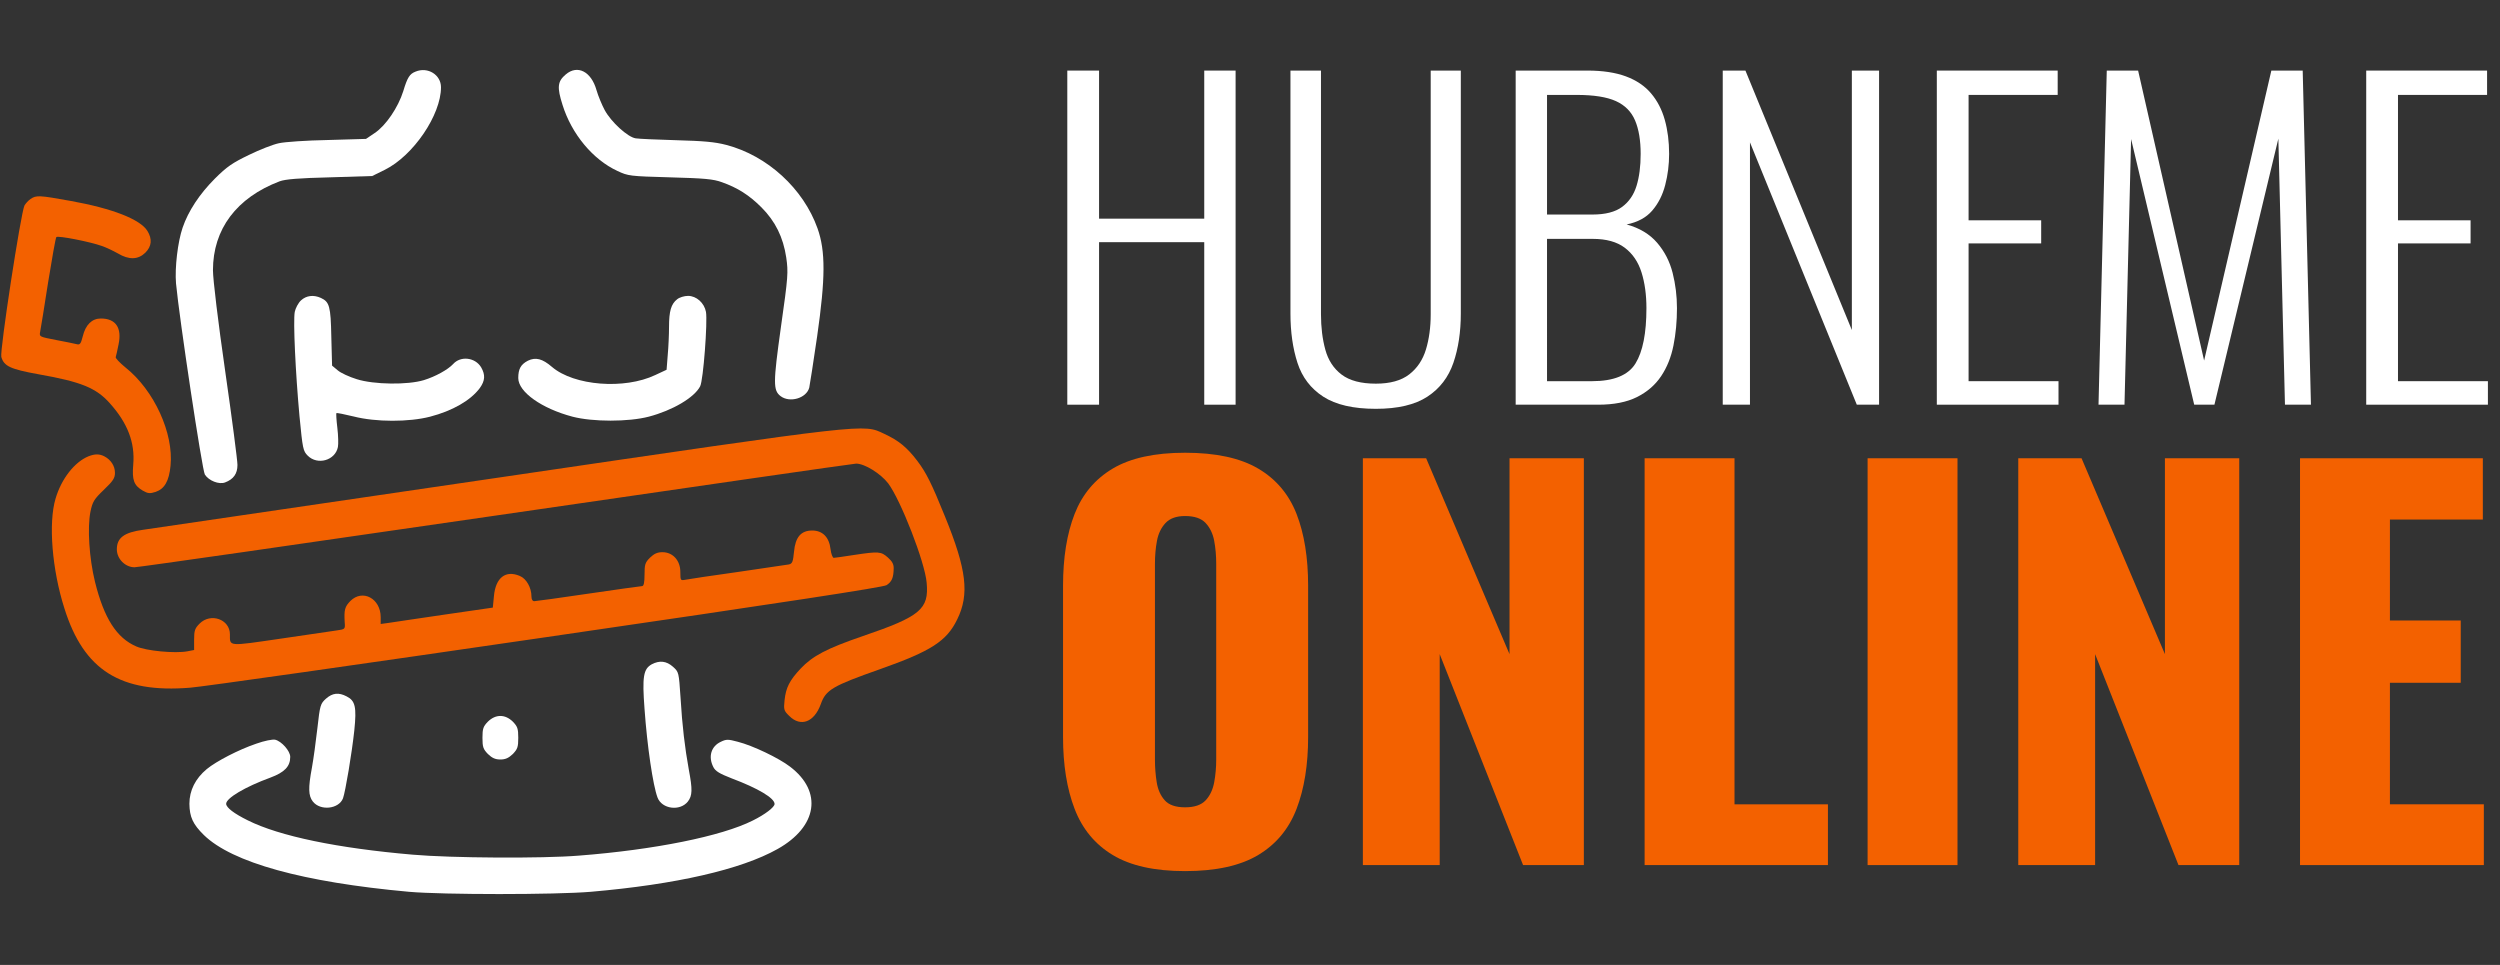 <?xml version="1.0" encoding="utf-8"?>
<!-- Generator: Adobe Illustrator 15.1.0, SVG Export Plug-In . SVG Version: 6.00 Build 0)  -->
<!DOCTYPE svg PUBLIC "-//W3C//DTD SVG 1.1//EN" "http://www.w3.org/Graphics/SVG/1.1/DTD/svg11.dtd">
<svg version="1.1" id="Vrstva_1" xmlns="http://www.w3.org/2000/svg" xmlns:xlink="http://www.w3.org/1999/xlink" x="0px" y="0px"
	 width="1326.537px" height="512px" viewBox="0 0 1326.537 512" enable-background="new 0 0 1326.537 512" xml:space="preserve">
<rect x="0" y="0" width="1326.537" height="512" fill="#333333" stroke="none"/>
<g transform="translate(0,512) scale(0.1,-0.1)">
	<path fill="#FFFFFF" d="M2205,4740c-31.001-12.002-42.998-30-65-102.998c-27.002-87.002-92.998-184.004-152.002-223.003
		l-45.996-31.001l-204.004-5.996C1627.002,4375,1510,4367.001,1480,4360c-30-6.001-102.002-33.999-158.999-62.002
		C1233.999,4256,1203.999,4236,1140,4172.001c-81.001-81.001-141.001-172.002-171.001-260c-26.001-76.001-41.997-213.003-35-296.001
		c17.002-182.002,138.999-993.003,153.003-1013.999c20.996-33.003,75-54.004,106.997-42.002c45,17.002,66.001,46.001,66.001,92.998
		c0,24.004-28.999,247.002-65,497.002c-37.998,263.999-65,487.998-65,536.001c0,217.998,125,385,353.999,471.997
		c30,11.001,100,17.002,266.001,21.001l225,7.002l67.002,32.998C2192.998,4293.999,2340,4510,2340,4657.001
		C2340,4722.998,2270,4767.001,2205,4740z"/>
	<path fill="#FFFFFF" d="M3002.002,4725c-44.004-37.002-47.002-67.998-17.002-162.002c47.998-153.999,160.996-290,290.996-350
		C3332.998,4186,3342.002,4185,3555,4178.999c182.002-5,230-8.999,275.996-26.001C3912.998,4123.999,3975,4085,4040,4020
		c74.004-73.999,115.996-158.999,132.002-267.002c10.996-76.997,10-100-27.998-365.996
		c-42.002-301.001-42.002-338.003-2.002-369.004c48.994-36.997,137.002-10.996,152.002,45
		c2.998,13.003,21.992,136.001,41.992,273.003c44.004,306.997,45,451.001,2.002,571.997
		c-75,211.001-265.996,386.001-483.994,443.003c-61.006,16.001-121.006,21.001-264.004,25c-102.002,2.998-199.004,6.997-217.002,10
		c-42.002,6.001-130.996,86.997-165,151.001c-13.994,25.996-33.994,73.999-42.998,105
		C3137.002,4741,3064.004,4777.998,3002.002,4725z"/>
	<path fill="#F36100" d="M162.002,4063.999C150,4056,136.001,4040,130,4030c-18.999-36.001-132.002-772.998-122.998-803.999
		c13.999-48.999,47.998-65,197.998-92.002c226.001-40,305-71.997,377.998-153.999c94.004-105,134.004-207.998,124.004-325
		c-7.002-82.002,2.998-110,50-137.998C785,2500.996,795,2500,826.001,2510c46.997,15.996,71.001,57.002,78.999,138.999
		c17.002,172.002-87.002,400-238.999,521.001c-31.001,25-53.999,50-52.002,55c2.002,6.001,8.999,36.001,15,67.002
		C647.998,3381.001,613.999,3430,535,3430c-47.002,0-81.001-32.998-96.001-95c-10-40-15-46.001-32.998-41.001
		c-12.002,3.003-61.001,13.003-108.999,22.002c-87.002,16.997-89.004,16.997-84.004,42.998C216.001,3372.998,235,3491,255,3620
		c21.001,128.999,40,237.998,43.999,242.002c8.003,8.999,180-25,241.001-47.002c23.999-7.998,62.998-27.002,86.001-40
		c58.999-35,106.997-32.998,145,3.999C805,3812.998,808.999,3851,782.002,3895c-38.003,61.001-185,118.999-408.003,158.999
		C207.998,4083.999,192.002,4085,162.002,4063.999z"/>
	<path fill="#FFFFFF" d="M1597.002,3526c-14.004-13.003-29.004-41.001-33.003-61.001c-8.999-48.999,3.999-322.002,25-552.002
		c17.002-175,18.999-185.996,43.999-210.996c52.002-52.002,146.001-25,160,45.996c3.003,15,2.002,61.001-2.998,102.002
		s-7.002,77.002-5,77.998c2.002,2.002,42.998-5.996,92.002-17.998c116.997-30,292.998-30,405-1.001
		c118.999,31.001,215,86.001,263.999,152.002c28.003,38.999,29.995,70,6.997,110c-31.997,52.998-108.999,61.997-148.999,16.997
		c-26.997-28.999-92.998-65.996-155-85c-85-25.996-265-23.999-356.001,5c-38.999,12.002-85,33.003-100.996,47.002l-30,25
		l-4.004,152.998c-2.998,162.002-10,185-55,206.001C1663.999,3557.001,1625,3552.001,1597.002,3526z"/>
	<path fill="#FFFFFF" d="M3592.998,3532.001c-32.002-25-42.998-63.003-42.998-146.001c0-40-2.998-108.003-7.002-151.001
		l-5.996-77.002l-60-27.998c-164.004-77.998-431.006-57.002-547.998,42.998c-51.006,44.004-87.002,53.003-128.008,33.003
		c-37.998-20-50.996-43.999-50.996-92.002c0-73.999,125-161.997,287.998-205c107.002-27.998,297.002-27.998,404.004,0
		C3567.998,2942.002,3684.004,3010,3715,3070c17.002,32.002,40,342.998,30.996,395c-8.994,47.998-50.996,85-95,85
		C3630.996,3550,3605,3542.001,3592.998,3532.001z"/>
	<path fill="#F36100" d="M2640,2585c-987.002-145-1832.998-269.004-1880-275.996C657.998,2295,620,2265.996,620,2205
		c0-50,43.999-95,93.999-95c20,0,883.999,124.004,1921.001,275s1895,275,1907.998,275c45,0,130-52.998,170-105
		c67.002-90,195-417.998,204.004-527.002c12.998-140-32.998-178.994-337.998-282.998
		c-193.008-65.996-268.008-105.996-331.006-172.998c-58.994-62.998-77.998-101.006-85-167.998c-5-49.004-3.994-55,25-83.008
		c60-60,132.002-33.994,167.002,62.002c27.002,77.002,62.002,97.002,314.004,186.006c271.992,95.996,353.994,148.994,410,263.994
		c65.996,134.004,50,265-65,547.002c-72.002,177.998-100,232.998-147.002,295c-55,72.002-97.998,107.002-175,142.998
		C4577.998,2871.001,4632.001,2877.998,2640,2585z"/>
	<path fill="#F36100" d="M470,2698.999c-73.999-30-143.999-118.999-175-223.999c-38.999-129.004-18.999-377.998,47.002-584.004
		c102.998-327.998,297.998-450,666.997-420c58.999,4.004,908.003,125,1888.003,268.008
		C4180,1925.996,4685.996,2004.004,4704.003,2015c27.998,17.998,36.992,39.004,37.998,87.002c0.996,22.998-7.002,38.994-31.006,60
		C4675,2194.004,4662.001,2195,4530,2175c-52.002-7.998-100-15-105.996-15c-6.006,0-14.004,20.996-17.002,45.996
		C4400,2269.004,4365,2305,4310,2305c-60,0-90-35-97.002-114.004c-5-51.992-8.994-61.992-27.002-65.996
		c-11.992-2.002-132.998-20-270.996-40c-137.002-19.004-262.002-37.998-277.002-40.996c-27.002-5-27.998-5-27.998,40.996
		c0,60.996-40,105-95,105c-27.002,0-44.004-7.998-65.996-29.004C3422.998,2135,3420,2125,3420,2070.996
		c0-41.992-4.004-60.996-12.998-60.996c-6.006,0-135-17.998-285-40c-149.004-22.002-279.004-40-287.002-40c-9.004,0-15,9.004-15,25
		c0,47.002-27.002,95-62.002,109.004c-75,31.992-127.998-9.004-137.002-106.006l-5.996-62.002l-255-36.992
		c-140-21.006-273.999-40-297.002-44.004l-42.998-5.996V1845c0,99.004-96.001,150.996-161.001,85.996
		c-28.999-30-33.999-45.996-30-112.998c3.003-35.996,2.002-37.002-41.001-42.998c-23.999-2.998-158.999-22.998-300-44.004
		C1207.002,1690,1220,1689.004,1220,1754.004c0,80-102.002,115.996-161.001,56.992c-25-25-28.999-36.992-28.999-85v-55
		l-36.001-6.992c-65-12.002-216.997,1.992-271.001,25.996c-103.999,45-170.996,149.004-218.999,342.998
		C472.998,2159.004,462.998,2322.002,480,2405c11.001,52.998,18.999,65.996,71.001,115.996C600,2567.998,610,2582.998,610,2611.001
		c0,36.997-22.002,70-57.002,87.998C527.002,2712.002,503.999,2712.002,470,2698.999z"/>
	<path fill="#FFFFFF" d="M3457.998,1595c-43.994-25-50.996-65-37.998-237.002c14.004-197.998,45-407.002,69.004-470
		c22.998-60.996,118.994-73.994,160.996-20.996c24.004,30.996,25,63.994,5,168.994c-20.996,116.006-35,232.002-44.004,383.008
		c-8.994,133.994-8.994,135-40,162.998C3535.996,1612.998,3500,1617.002,3457.998,1595z"/>
	<path fill="#FFFFFF" d="M1730,1412.998c-30-27.002-32.002-33.994-46.001-157.998c-7.998-70.996-21.001-165-28.999-209.004
		c-20-106.992-18.999-147.998,5-178.994c40-51.006,137.998-40,160,17.002c12.998,35.996,47.002,238.994,60,360
		c12.998,125,5,157.998-41.001,180.996C1797.002,1447.002,1763.999,1442.998,1730,1412.998z"/>
	<path fill="#FFFFFF" d="M2589.004,1290.996C2563.999,1265,2560,1254.004,2560,1205s3.999-60,29.004-85.996
		c21.992-21.006,38.994-29.004,65.996-29.004s44.004,7.998,65.996,29.004c25,25.996,29.004,36.992,29.004,85.996
		s-4.004,60-29.004,85.996C2680,1330.996,2630,1330.996,2589.004,1290.996z"/>
	<path fill="#FFFFFF" d="M1360,1174.004c-92.002-31.006-212.002-93.008-262.998-135c-60-50-92.002-113.008-92.002-184.004
		c1.001-70.996,18.999-109.004,77.002-165.996c150-146.006,525.996-250,1087.998-301.006c181.001-15.996,775-15.996,965,0
		c450.996,39.004,797.002,117.998,990.996,227.002c212.002,119.004,240,305,66.006,437.002
		c-60,45.996-197.998,112.002-277.002,132.002c-52.002,13.994-60.996,13.994-90,0C3772.998,1160,3757.001,1105,3785,1050
		c10.996-22.002,32.998-35,97.002-60C4022.998,937.002,4110,885,4110,854.004c0-17.002-50.996-56.006-115.996-88.008
		c-165-82.998-521.006-155-922.002-185.996c-195-15.996-677.002-12.998-882.002,5c-397.002,34.004-707.002,97.998-875,182.002
		C1242.002,802.998,1200,835,1200,855c0,30,101.001,90,235,139.004c75,27.998,105,58.994,105,110c0,30.996-46.001,82.998-80,90.996
		C1446.001,1197.998,1402.002,1189.004,1360,1174.004z"/>
	<g>
		<path fill="#FFFFFF" d="M5663.251,2972.617v1772.881h168.535v-785.757h558.125v785.757h166.348V2972.617h-166.348v862.363
			h-558.125v-862.363H5663.251z"/>
		<path fill="#FFFFFF" d="M7300.419,2950.732c-119.658,0-212.686,21.543-279.063,64.561
			c-66.416,43.027-112.002,102.876-136.797,179.482c-24.824,76.606-37.207,163.779-37.207,261.553v1289.17h161.963V3451.953
			c0-68.604,7.666-130.981,22.988-187.139c15.322-56.191,44.111-100.342,86.455-132.417c42.305-32.114,102.871-48.154,181.66-48.154
			c75.859,0,134.951,16.416,177.295,49.248c42.305,32.832,71.846,76.948,88.643,132.417
			c16.758,55.439,25.166,117.441,25.166,186.045v1293.545h159.785v-1289.17c0-97.773-13.135-184.946-39.404-261.553
			c-26.26-76.606-72.227-136.455-137.89-179.482C7508.349,2972.275,7417.148,2950.732,7300.419,2950.732z"/>
		<path fill="#FFFFFF" d="M8042.382,2972.617v1772.881h380.84c80.234,0,148.086-10.225,203.555-30.64
			c55.439-20.454,99.932-50.342,133.516-89.741c33.545-39.395,57.998-86.455,73.32-141.172s22.979-114.907,22.979-180.571
			c0-56.909-6.934-112.002-20.791-165.249c-13.887-53.281-36.865-98.496-68.945-135.703c-32.109-37.207-77.354-61.66-135.703-73.325
			c68.574-18.979,122.568-51.436,161.973-97.397c39.395-45.962,66.758-99.248,82.08-159.78
			c15.313-60.566,22.979-122.944,22.979-187.134c0-70.044-6.221-136.079-18.604-198.081
			c-12.412-62.041-34.307-116.382-65.664-163.062c-31.396-46.719-74.072-83.555-128.037-110.537
			c-54.004-27.012-122.578-40.488-205.742-40.488H8042.382z M8208.729,3981.63h240.762c68.564,0,121.094,13.472,157.588,40.488
			c36.455,26.982,62.002,64.194,76.602,111.626c14.57,47.402,21.895,103.965,21.895,169.629c0,71.475-9.854,130.571-29.551,177.29
			c-19.697,46.68-53.623,80.981-101.777,102.871c-48.154,21.885-117.471,32.827-207.93,32.827h-157.588V3981.63z M8208.729,3097.378
			h238.574c115.244,0,192.227,31.357,230.908,94.111c38.643,62.725,57.998,160.498,57.998,293.296
			c0,71.475-8.75,134.946-26.26,190.42c-17.51,55.435-47.061,98.833-88.643,130.229c-41.592,31.362-98.154,47.056-169.629,47.056
			h-242.949V3097.378z"/>
		<path fill="#FFFFFF" d="M9141.122,2972.617v1772.881h120.381L9826.2,3368.779v1376.719h144.453V2972.617H9852.46
			l-566.885,1392.041V2972.617H9141.122z"/>
		<path fill="#FFFFFF" d="M10277.06,2972.617v1772.881h641.299v-129.136h-472.764v-665.376h385.215v-122.568h-385.215v-731.04
			h477.148v-124.761H10277.06z"/>
		<path fill="#FFFFFF" d="M11135.038,2972.617l43.779,1772.881h166.338l350.205-1538.686l356.768,1538.686h166.338l43.779-1772.881
			h-137.891l-35.02,1411.738l-339.258-1411.738h-107.246l-334.883,1409.551l-35.02-1409.551H11135.038z"/>
		<path fill="#FFFFFF" d="M12555.517,2972.617v1772.881h641.299v-129.136h-472.764v-665.376h385.215v-122.568h-385.215v-731.04
			h477.148v-124.761H12555.517z"/>
		<path fill="#F36100" d="M6288.193,497.783c-161.68,0-289.6,28.447-383.75,85.283c-94.18,56.836-161.68,138.574-202.529,245.176
			c-40.889,106.592-61.289,233.594-61.289,381.084v802.139c0,149.238,20.4,276.24,61.289,381.084
			c40.85,104.805,108.35,185.215,202.529,241.172c94.15,55.967,222.07,83.945,383.75,83.945
			c163.438,0,292.686-27.979,387.754-83.945c95.02-55.957,162.979-136.367,203.867-241.172
			c40.85-104.844,61.289-231.846,61.289-381.084v-802.139c0-147.49-20.439-274.492-61.289-381.084
			c-40.889-106.602-108.848-188.34-203.867-245.176C6580.878,526.23,6451.63,497.783,6288.193,497.783z M6288.193,836.23
			c49.717,0,86.152,12.412,109.268,37.314c23.066,24.854,38.184,56.836,45.303,95.938c7.08,39.053,10.654,79.023,10.654,119.922
			V2128.72c0,42.637-3.574,83.027-10.654,121.25c-7.119,38.184-22.236,69.707-45.303,94.609
			c-23.115,24.863-59.551,37.305-109.268,37.305c-46.211,0-80.859-12.441-103.926-37.305
			c-23.115-24.902-38.223-56.426-45.303-94.609c-7.119-38.223-10.664-78.613-10.664-121.25V1089.404
			c0-40.898,3.086-80.869,9.326-119.922c6.211-39.102,20.41-71.084,42.637-95.938C6202.46,848.642,6238.437,836.23,6288.193,836.23z
			"/>
		<path fill="#F36100" d="M7231.572,529.766v2158.594h335.781l442.382-1039.326v1039.326h394.404V529.766h-322.451
			l-442.383,1119.267V529.766H7231.572z"/>
		<path fill="#F36100" d="M8726.571,529.766v2158.594h477.021V852.226h495.684V529.766H8726.571z"/>
		<path fill="#F36100" d="M9909.774,529.766v2158.594h477.021V529.766H9909.774z"/>
		<path fill="#F36100" d="M10709.237,529.766v2158.594h335.781l442.383-1039.326v1039.326h394.404V529.766h-322.451
			l-442.383,1119.267V529.766H10709.237z"/>
		<path fill="#F36100" d="M12204.237,529.766v2158.594h970.039v-325.127h-493.018v-535.645h375.762v-330.459h-375.762V852.226
			h498.34V529.766H12204.237z"/>
	</g>
</g>
</svg>
